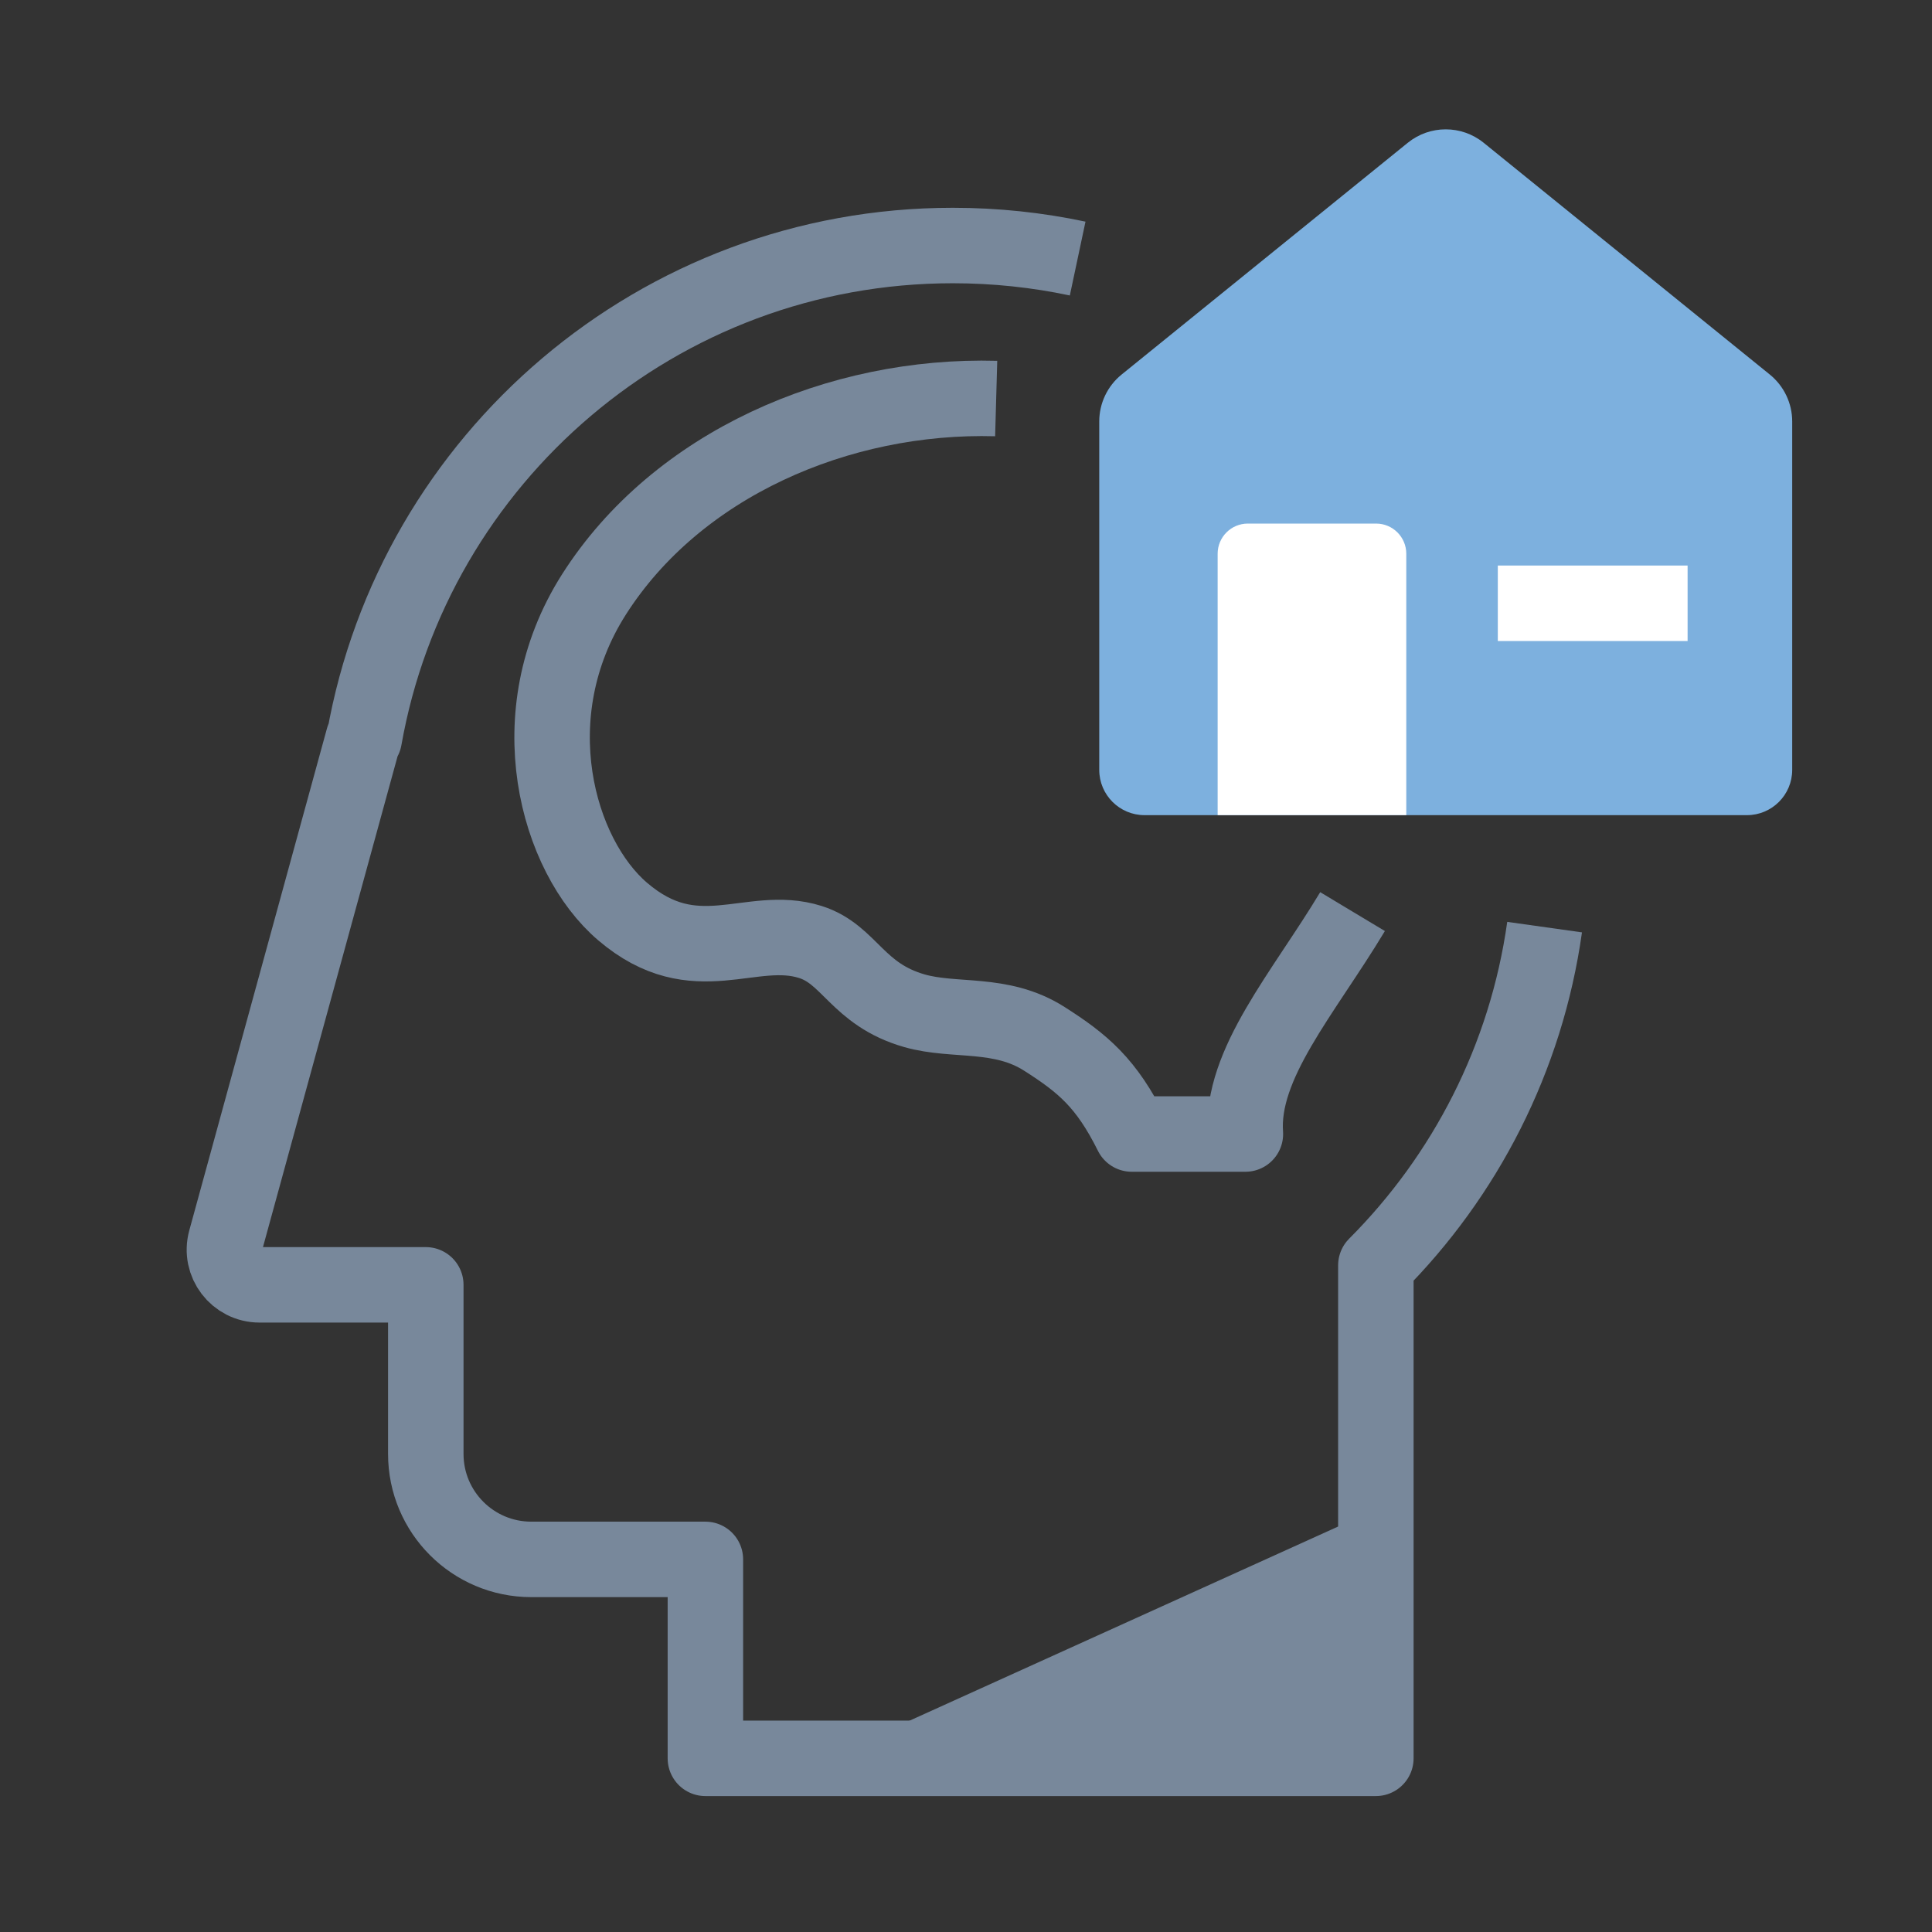 <svg xmlns="http://www.w3.org/2000/svg" width="64" height="64" viewBox="0 0 64 64" fill="none"><rect x="0" y="0" width="64" height="64" fill="#333333" stroke="none"/><path d="M35.699 8.565C34.365 8.282 32.981 8.133 31.563 8.133C21.81 8.133 13.705 15.184 12.066 24.467L12.036 24.462L7.476 41.089C7.272 41.83 7.83 42.562 8.599 42.562H14.105V48.164C14.105 50.093 15.669 51.657 17.599 51.657H23.367V58.247H45.577V41.916C48.533 38.954 50.556 35.06 51.167 30.712" stroke="#78889B" stroke-width="2.5" stroke-linejoin="round"></path><path d="M33 13.202C27.784 13.056 22.421 15.378 19.674 19.695C17.141 23.678 18.457 28.347 20.628 30.198C23.035 32.252 24.871 30.582 26.843 31.204C28.152 31.617 28.392 32.939 30.294 33.483C31.627 33.864 33.153 33.496 34.592 34.411C35.872 35.226 36.649 35.874 37.49 37.566H41.255C41.09 35.245 43.177 32.907 44.805 30.198" stroke="#78889B" stroke-width="2.5" stroke-linejoin="round"></path><path d="M36.414 13.961C36.414 13.358 36.686 12.787 37.155 12.407L46.633 4.731C47.366 4.136 48.416 4.136 49.15 4.731L58.627 12.407C59.096 12.787 59.369 13.358 59.369 13.961V25.503C59.369 26.331 58.697 27.003 57.869 27.003H37.914C37.086 27.003 36.414 26.331 36.414 25.503V13.961Z" fill="#7DB0DE"></path><path d="M40.336 18.344C40.336 17.791 40.784 17.344 41.336 17.344H45.585C46.137 17.344 46.585 17.791 46.585 18.344V27.001H40.336V18.344Z" fill="white"></path><path d="M50.867 19.984H54.654" stroke="white" stroke-width="2.5" stroke-linecap="square" stroke-linejoin="round"></path><path d="M44.805 50.352V58.253H27.363L44.805 50.352Z" fill="#78889B"></path></svg>